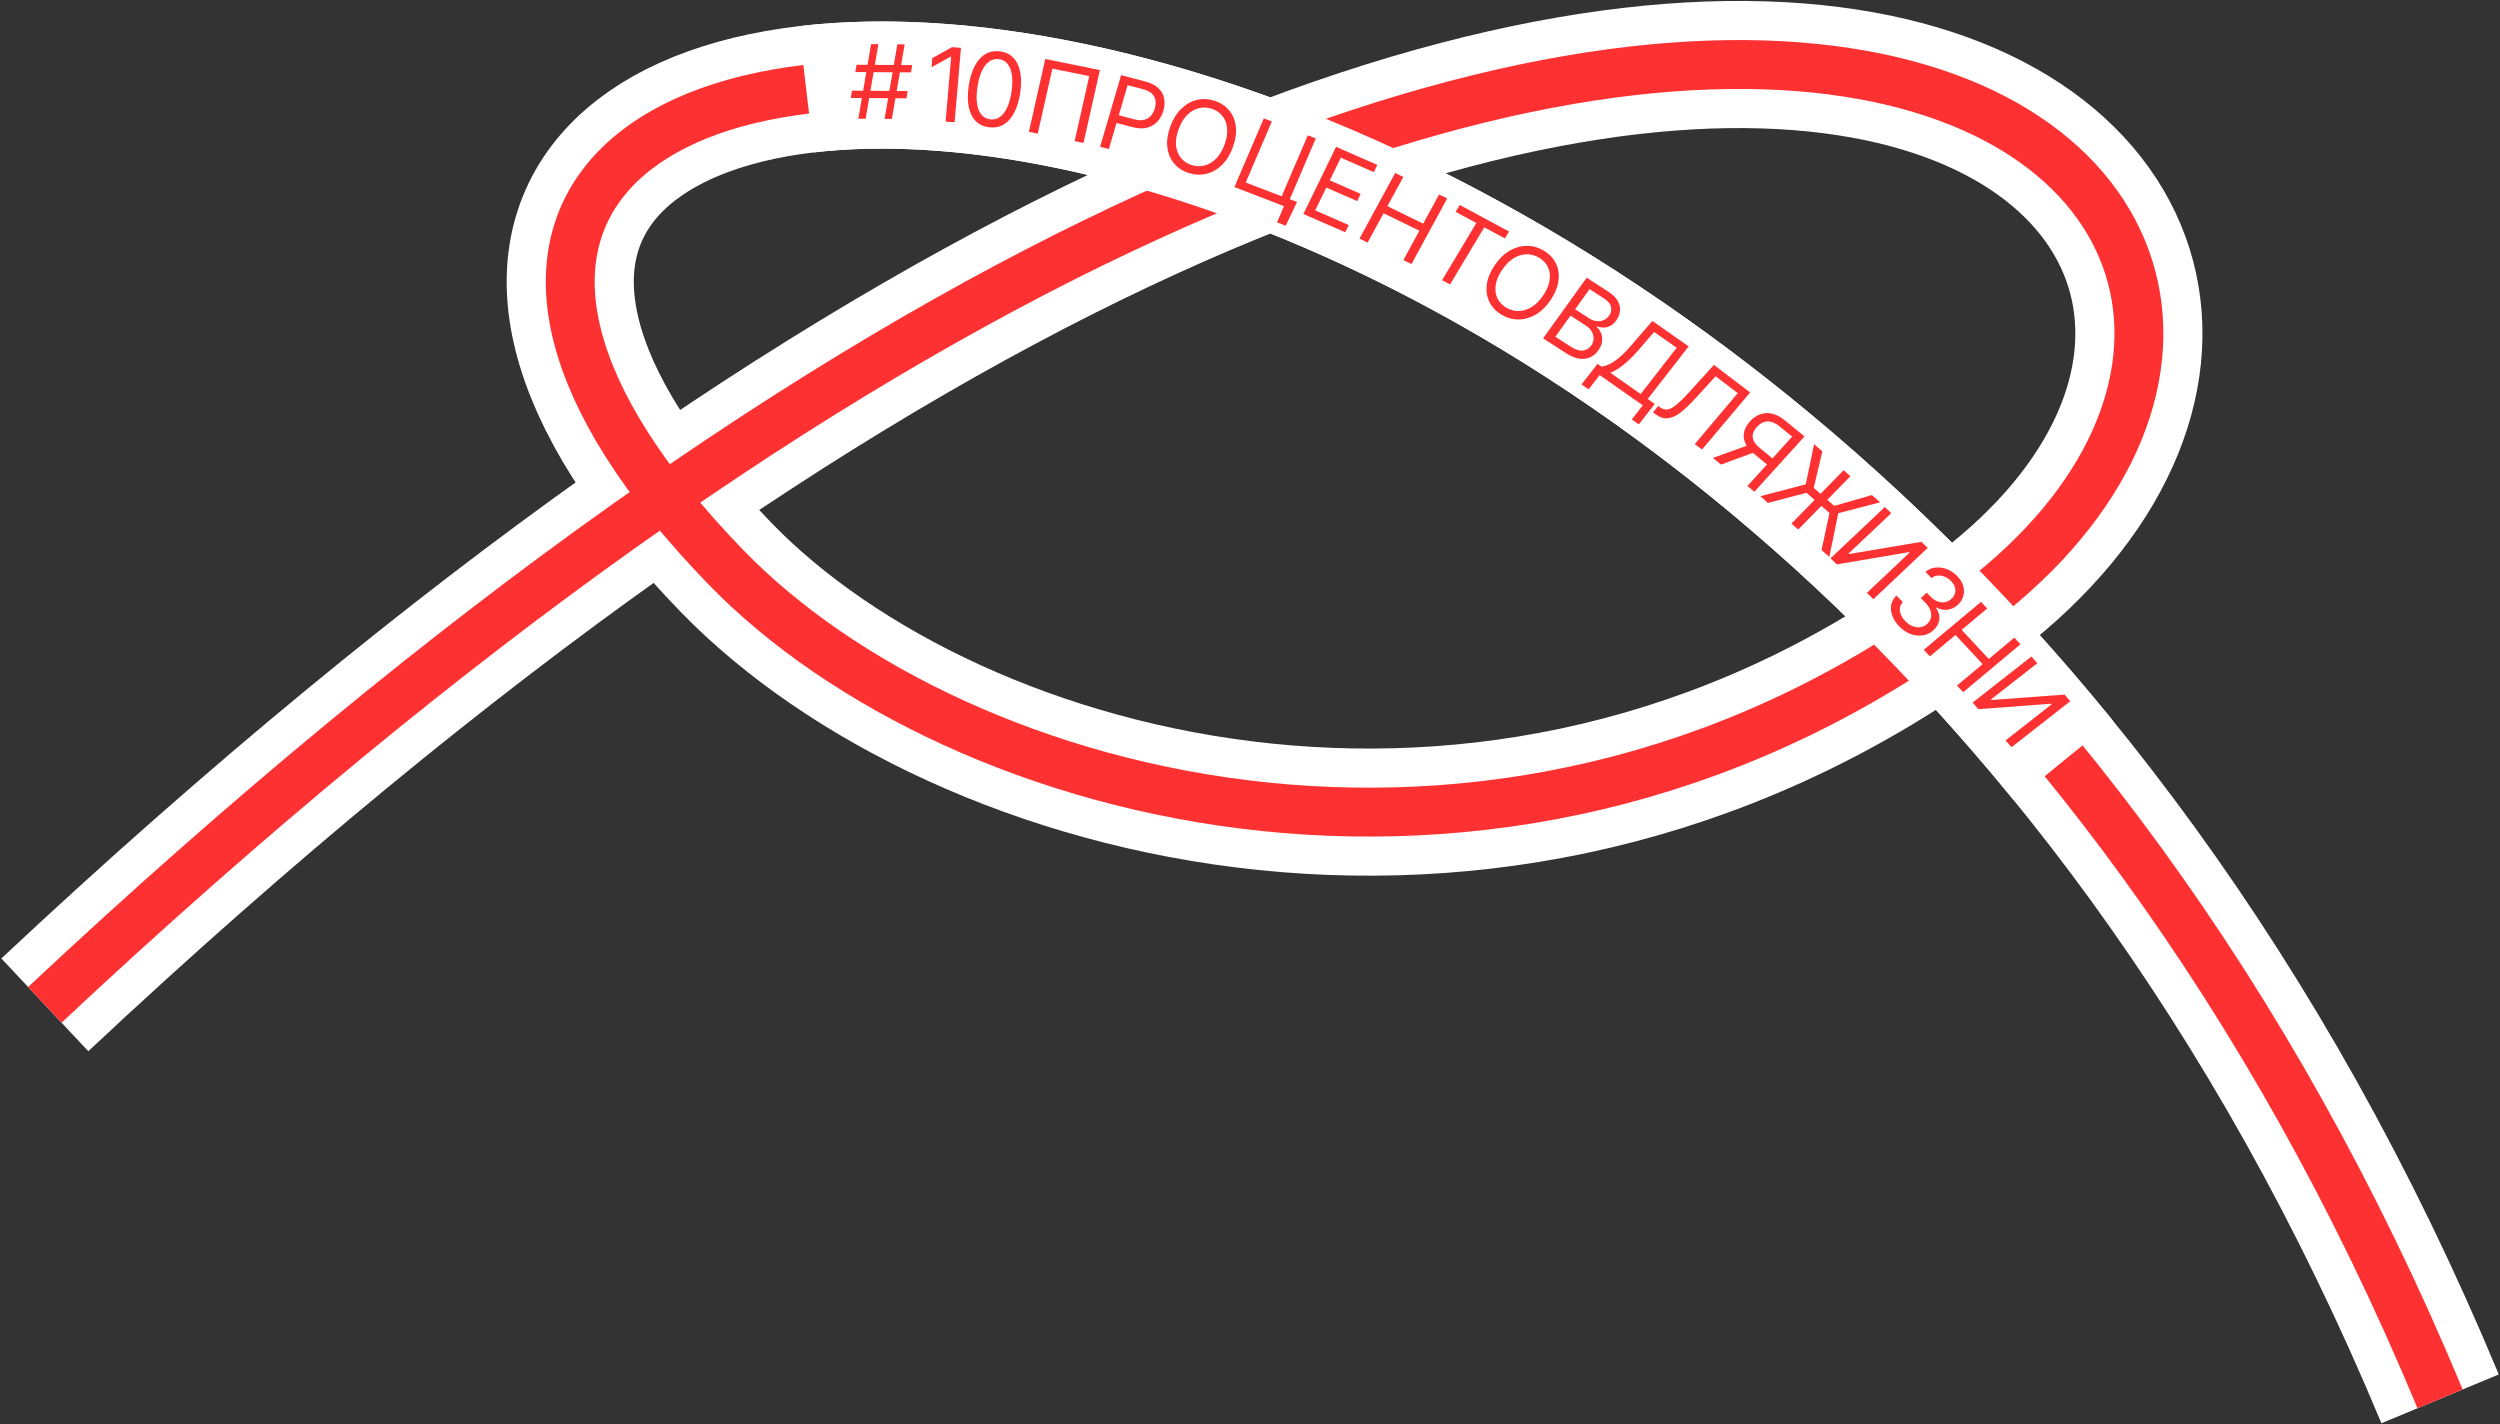 <?xml version="1.0" encoding="UTF-8"?> <svg xmlns="http://www.w3.org/2000/svg" width="948" height="540" viewBox="0 0 948 540" fill="none"><rect x="0" y="0" width="948" height="540" fill="#333333" stroke="none"/><path d="M17 381.034C645.77 -208.272 949.712 75.976 750.416 228.413C574.554 362.918 362.501 305.009 275.357 215.185C18.42 -49.637 666.598 -91.219 925.286 530.445" stroke="white" stroke-width="48.207" stroke-miterlimit="10"></path><path d="M17 381.034C645.77 -208.272 949.712 75.976 750.416 228.413C574.554 362.918 362.501 305.009 275.357 215.185C18.42 -49.637 666.598 -91.219 925.286 530.445" stroke="#FD3131" stroke-width="18.541" stroke-miterlimit="10"></path><path d="M305.715 33.879C419.773 20.338 621.481 90.68 782.524 288.499" stroke="white" stroke-width="48.207" stroke-miterlimit="10"></path><path d="M335.435 45.086L340.276 16.799L343.041 16.816L338.2 45.103L335.435 45.086ZM322.603 37.15L323.064 34.387L344.191 34.522L343.73 37.285L322.603 37.15ZM325.48 45.022L330.321 16.735L333.086 16.753L328.245 45.04L325.48 45.022ZM324.33 27.316L324.791 24.553L345.918 24.689L345.457 27.451L324.33 27.316Z" fill="#FD3131"></path><path d="M364.404 18.148L361.995 46.363L358.576 46.1L360.679 21.468L360.514 21.455L353.23 25.499L353.527 22.027L360.985 17.886L364.404 18.148Z" fill="#FD3131"></path><path d="M374.969 48.252C372.905 47.975 371.229 47.18 369.943 45.864C368.658 44.539 367.791 42.754 367.342 40.509C366.894 38.255 366.896 35.605 367.349 32.559C367.798 29.532 368.566 26.998 369.652 24.958C370.748 22.91 372.106 21.418 373.727 20.482C375.358 19.537 377.197 19.202 379.244 19.476C381.29 19.749 382.955 20.553 384.239 21.887C385.533 23.213 386.403 25.003 386.851 27.257C387.31 29.504 387.314 32.141 386.864 35.168C386.412 38.213 385.642 40.76 384.555 42.81C383.47 44.85 382.116 46.338 380.496 47.275C378.876 48.202 377.034 48.528 374.969 48.252ZM375.416 45.243C377.463 45.516 379.199 44.744 380.624 42.926C382.05 41.108 383.034 38.375 383.575 34.728C383.935 32.303 383.982 30.203 383.714 28.428C383.456 26.655 382.909 25.256 382.073 24.233C381.246 23.212 380.157 22.61 378.805 22.43C376.776 22.159 375.043 22.945 373.604 24.789C372.167 26.624 371.178 29.361 370.638 32.999C370.278 35.424 370.227 37.519 370.487 39.283C370.747 41.048 371.291 42.436 372.119 43.449C372.956 44.463 374.055 45.061 375.416 45.243Z" fill="#FD3131"></path><path d="M417.075 26.57L410.863 54.197L407.502 53.517L413.047 28.858L399.061 26.028L393.517 50.688L390.156 50.008L396.367 22.38L417.075 26.57Z" fill="#FD3131"></path><path d="M417.158 55.663L425.133 28.492L434.384 30.935C436.532 31.503 438.175 32.351 439.312 33.481C440.462 34.604 441.175 35.903 441.453 37.377C441.731 38.851 441.635 40.389 441.165 41.99C440.695 43.591 439.938 44.959 438.894 46.093C437.859 47.231 436.546 48.008 434.954 48.426C433.365 48.836 431.505 48.759 429.375 48.197L422.744 46.445L423.601 43.526L430.125 45.249C431.595 45.638 432.85 45.698 433.889 45.429C434.928 45.16 435.774 44.65 436.427 43.898C437.092 43.139 437.584 42.216 437.903 41.128C438.222 40.04 438.303 39.013 438.145 38.047C437.996 37.083 437.542 36.239 436.785 35.515C436.03 34.782 434.909 34.219 433.42 33.826L427.592 32.286L420.473 56.538L417.158 55.663Z" fill="#FD3131"></path><path d="M467.533 55.751C466.522 58.562 465.136 60.824 463.373 62.539C461.611 64.254 459.636 65.377 457.447 65.908C455.259 66.439 453.016 66.333 450.718 65.589C448.42 64.846 446.576 63.629 445.187 61.94C443.797 60.251 442.957 58.216 442.668 55.837C442.378 53.458 442.738 50.863 443.749 48.053C444.76 45.242 446.147 42.98 447.909 41.265C449.671 39.55 451.647 38.427 453.835 37.896C456.024 37.365 458.267 37.471 460.564 38.215C462.862 38.958 464.706 40.175 466.095 41.864C467.485 43.554 468.325 45.588 468.615 47.967C468.905 50.346 468.544 52.941 467.533 55.751ZM464.376 54.729C465.206 52.422 465.516 50.348 465.306 48.508C465.106 46.671 464.49 45.131 463.459 43.887C462.437 42.646 461.11 41.761 459.479 41.233C457.847 40.705 456.223 40.635 454.605 41.021C452.997 41.411 451.517 42.273 450.165 43.608C448.822 44.945 447.736 46.767 446.906 49.075C446.076 51.382 445.762 53.454 445.963 55.291C446.172 57.131 446.788 58.672 447.81 59.913C448.841 61.157 450.172 62.043 451.804 62.571C453.435 63.099 455.055 63.168 456.664 62.779C458.281 62.392 459.761 61.53 461.104 60.192C462.455 58.858 463.546 57.036 464.376 54.729Z" fill="#FD3131"></path><path d="M491.83 76.579L487.553 85.593L484.249 84.321L486.882 78.169L485.024 77.453L486.307 74.453L491.83 76.579ZM468.094 70.935L479.233 44.901L482.278 46.073L472.379 69.209L486.006 74.456L495.904 51.319L498.949 52.492L487.811 78.526L468.094 70.935Z" fill="#FD3131"></path><path d="M494.251 81.144L506.637 55.679L522.293 62.532L520.962 65.267L508.448 59.789L504.263 68.394L515.966 73.517L514.636 76.252L502.932 71.129L498.722 79.783L511.44 85.35L510.109 88.085L494.251 81.144Z" fill="#FD3131"></path><path d="M515.525 90.475L529.049 65.597L532.13 67.104L526.107 78.182L539.67 84.817L545.693 73.739L548.773 75.245L535.248 100.124L532.168 98.617L538.217 87.49L524.654 80.855L518.605 91.982L515.525 90.475Z" fill="#FD3131"></path><path d="M551.984 80.336L553.548 77.727L572.242 87.805L570.679 90.415L562.841 86.189L549.851 107.871L546.833 106.244L559.822 84.562L551.984 80.336Z" fill="#FD3131"></path><path d="M588.147 113.547C586.507 116.043 584.626 117.926 582.503 119.195C580.38 120.464 578.186 121.114 575.919 121.143C573.653 121.172 571.48 120.572 569.401 119.343C567.322 118.114 565.797 116.528 564.826 114.585C563.855 112.642 563.503 110.487 563.769 108.12C564.035 105.753 564.988 103.321 566.627 100.825C568.267 98.329 570.148 96.446 572.271 95.177C574.394 93.907 576.589 93.258 578.855 93.229C581.122 93.2 583.295 93.8 585.374 95.029C587.453 96.258 588.978 97.844 589.949 99.787C590.92 101.73 591.272 103.885 591.006 106.252C590.74 108.619 589.787 111.051 588.147 113.547ZM585.291 111.858C586.637 109.809 587.42 107.87 587.64 106.043C587.868 104.22 587.621 102.593 586.898 101.16C586.184 99.733 585.088 98.582 583.612 97.71C582.136 96.837 580.562 96.409 578.888 96.425C577.222 96.445 575.572 96.952 573.94 97.944C572.316 98.941 570.83 100.465 569.484 102.514C568.138 104.563 567.351 106.499 567.123 108.322C566.903 110.149 567.15 111.777 567.865 113.205C568.587 114.637 569.686 115.79 571.162 116.662C572.638 117.535 574.209 117.961 575.875 117.94C577.549 117.924 579.198 117.418 580.823 116.421C582.455 115.428 583.944 113.907 585.291 111.858Z" fill="#FD3131"></path><path d="M585.146 128.305L601.666 105.306L609.98 110.68C611.637 111.751 612.805 112.911 613.483 114.16C614.166 115.403 614.438 116.658 614.297 117.926C614.162 119.188 613.691 120.38 612.885 121.503C612.175 122.491 611.407 123.189 610.581 123.598C609.762 124.012 608.924 124.216 608.067 124.21C607.217 124.209 606.387 124.078 605.577 123.817L605.416 124.042C606.111 124.557 606.665 125.277 607.078 126.202C607.491 127.126 607.644 128.168 607.537 129.327C607.43 130.485 606.941 131.671 606.07 132.884C605.242 134.037 604.226 134.899 603.023 135.469C601.819 136.04 600.44 136.217 598.883 136C597.327 135.784 595.612 135.07 593.739 133.859L585.146 128.305ZM589.8 127.696L595.514 131.389C597.395 132.604 598.983 133.116 600.278 132.922C601.586 132.727 602.603 132.123 603.329 131.113C603.889 130.334 604.2 129.483 604.263 128.559C604.331 127.627 604.128 126.718 603.655 125.831C603.186 124.936 602.434 124.153 601.396 123.483L595.544 119.7L589.8 127.696ZM597.286 117.274L602.628 120.727C603.495 121.287 604.395 121.628 605.328 121.749C606.269 121.875 607.16 121.771 608.001 121.437C608.849 121.109 609.563 120.54 610.144 119.731C610.87 118.721 611.122 117.628 610.9 116.454C610.683 115.272 609.785 114.171 608.206 113.15L602.771 109.638L597.286 117.274Z" fill="#FD3131"></path><path d="M599.709 145.773L605.791 137.962L607.286 139.009C608.151 138.918 609.129 138.62 610.222 138.116C611.328 137.609 612.578 136.776 613.971 135.616C615.377 134.454 616.965 132.841 618.736 130.777L626.574 121.7L640.343 131.348L624.815 151.291L627.488 153.164L621.44 160.932L618.767 159.059L622.947 153.691L606.595 142.235L602.382 147.646L599.709 145.773ZM610.638 141.358L622.143 149.419L635.802 131.876L627.241 125.878L621.409 132.65C620.049 134.215 618.741 135.581 617.484 136.746C616.233 137.904 615.033 138.867 613.885 139.637C612.743 140.399 611.661 140.973 610.638 141.358Z" fill="#FD3131"></path><path d="M626.808 156.345L628.841 153.935L629.502 154.437C630.442 155.15 631.416 155.416 632.424 155.234C633.433 155.052 634.595 154.403 635.91 153.286C637.233 152.175 638.832 150.587 640.708 148.52L649.914 138.38L663.657 148.814L645.398 170.458L642.667 168.384L658.965 149.065L650.551 142.678L642.923 151.034C640.921 153.236 639.076 155.002 637.388 156.332C635.699 157.662 634.068 158.418 632.495 158.599C630.921 158.779 629.304 158.24 627.645 156.98L626.808 156.345Z" fill="#FD3131"></path><path d="M665.267 186.475L662.61 184.308L679.581 165.578L674.909 161.768C673.723 160.801 672.611 160.198 671.574 159.958C670.543 159.711 669.578 159.768 668.68 160.128C667.782 160.489 666.953 161.089 666.191 161.929C665.43 162.769 664.935 163.625 664.705 164.495C664.489 165.364 664.59 166.253 665.007 167.164C665.432 168.08 666.23 169.016 667.401 169.971L673.317 174.794L671.237 177.089L665.236 172.196C663.536 170.81 662.384 169.401 661.78 167.971C661.182 166.533 661.052 165.12 661.389 163.733C661.727 162.346 662.456 161.034 663.577 159.797C664.697 158.561 665.961 157.673 667.368 157.134C668.776 156.595 670.281 156.498 671.882 156.841C673.49 157.178 675.151 158.046 676.865 159.444L684.281 165.49L665.267 186.475ZM663.478 168.625L666.479 171.072L652.622 176.164L649.536 173.648L663.478 168.625Z" fill="#FD3131"></path><path d="M701.692 180.563L681.887 200.803L679.313 198.536L699.118 178.297L701.692 180.563ZM667.525 188.156L684.743 183.669L687.911 168.428L691.024 171.17L687.764 185.004L695.526 191.839L709.827 187.727L712.94 190.469L697.074 194.601L693.675 211.183L690.728 208.588L693.739 194.534L685.022 186.858L670.43 190.714L667.525 188.156Z" fill="#FD3131"></path><path d="M714.722 192.266L717.165 194.593L700.965 209.901L701.166 210.092L728.58 205.463L730.983 207.751L710.402 227.2L707.919 224.836L724.078 209.565L723.878 209.374L696.544 214.004L694.141 211.715L714.722 192.266Z" fill="#FD3131"></path><path d="M720.285 237.632C719.003 236.333 718.094 234.967 717.559 233.534C717.031 232.107 716.889 230.725 717.133 229.387C717.391 228.05 718.049 226.862 719.107 225.824L721.555 228.304C720.924 228.962 720.555 229.709 720.447 230.543C720.347 231.371 720.476 232.223 720.835 233.098C721.195 233.973 721.756 234.798 722.521 235.572C723.375 236.438 724.292 237.065 725.269 237.452C726.247 237.84 727.206 237.973 728.146 237.851C729.087 237.73 729.93 237.338 730.674 236.677C731.453 235.985 731.957 235.193 732.187 234.299C732.424 233.399 732.362 232.445 732 231.436C731.638 230.428 730.952 229.412 729.942 228.388L728.349 226.775L730.623 224.754L732.216 226.368C733.006 227.168 733.851 227.736 734.75 228.07C735.655 228.411 736.552 228.507 737.44 228.358C738.335 228.216 739.154 227.814 739.898 227.153C740.615 226.516 741.09 225.812 741.323 225.038C741.555 224.265 741.548 223.472 741.3 222.657C741.059 221.85 740.573 221.075 739.841 220.334C739.154 219.638 738.372 219.102 737.495 218.724C736.631 218.346 735.756 218.188 734.871 218.248C733.993 218.301 733.186 218.624 732.451 219.216L730.119 216.854C731.268 215.908 732.554 215.363 733.977 215.219C735.407 215.069 736.832 215.268 738.253 215.816C739.68 216.371 740.966 217.229 742.113 218.39C743.343 219.636 744.133 220.941 744.483 222.305C744.84 223.662 744.824 224.963 744.436 226.207C744.047 227.451 743.353 228.517 742.354 229.405C741.161 230.464 739.85 231.068 738.42 231.218C736.997 231.375 735.621 231.088 734.293 230.359L734.128 230.506C735.164 231.975 735.576 233.473 735.366 235.003C735.162 236.526 734.388 237.884 733.044 239.078C731.893 240.1 730.565 240.72 729.059 240.937C727.566 241.155 726.053 240.985 724.519 240.427C722.985 239.869 721.574 238.937 720.285 237.632Z" fill="#FD3131"></path><path d="M729.48 246.397L751.202 228.23L753.536 230.742L743.863 238.832L754.142 249.892L763.815 241.802L766.149 244.314L744.427 262.481L742.093 259.969L751.808 251.843L741.53 240.783L731.814 248.909L729.48 246.397Z" fill="#FD3131"></path><path d="M770.319 248.949L772.533 251.495L754.982 265.234L755.164 265.442L782.879 263.387L785.057 265.891L762.759 283.346L760.508 280.759L778.015 267.054L777.834 266.845L750.199 268.908L748.021 266.404L770.319 248.949Z" fill="#FD3131"></path></svg> 